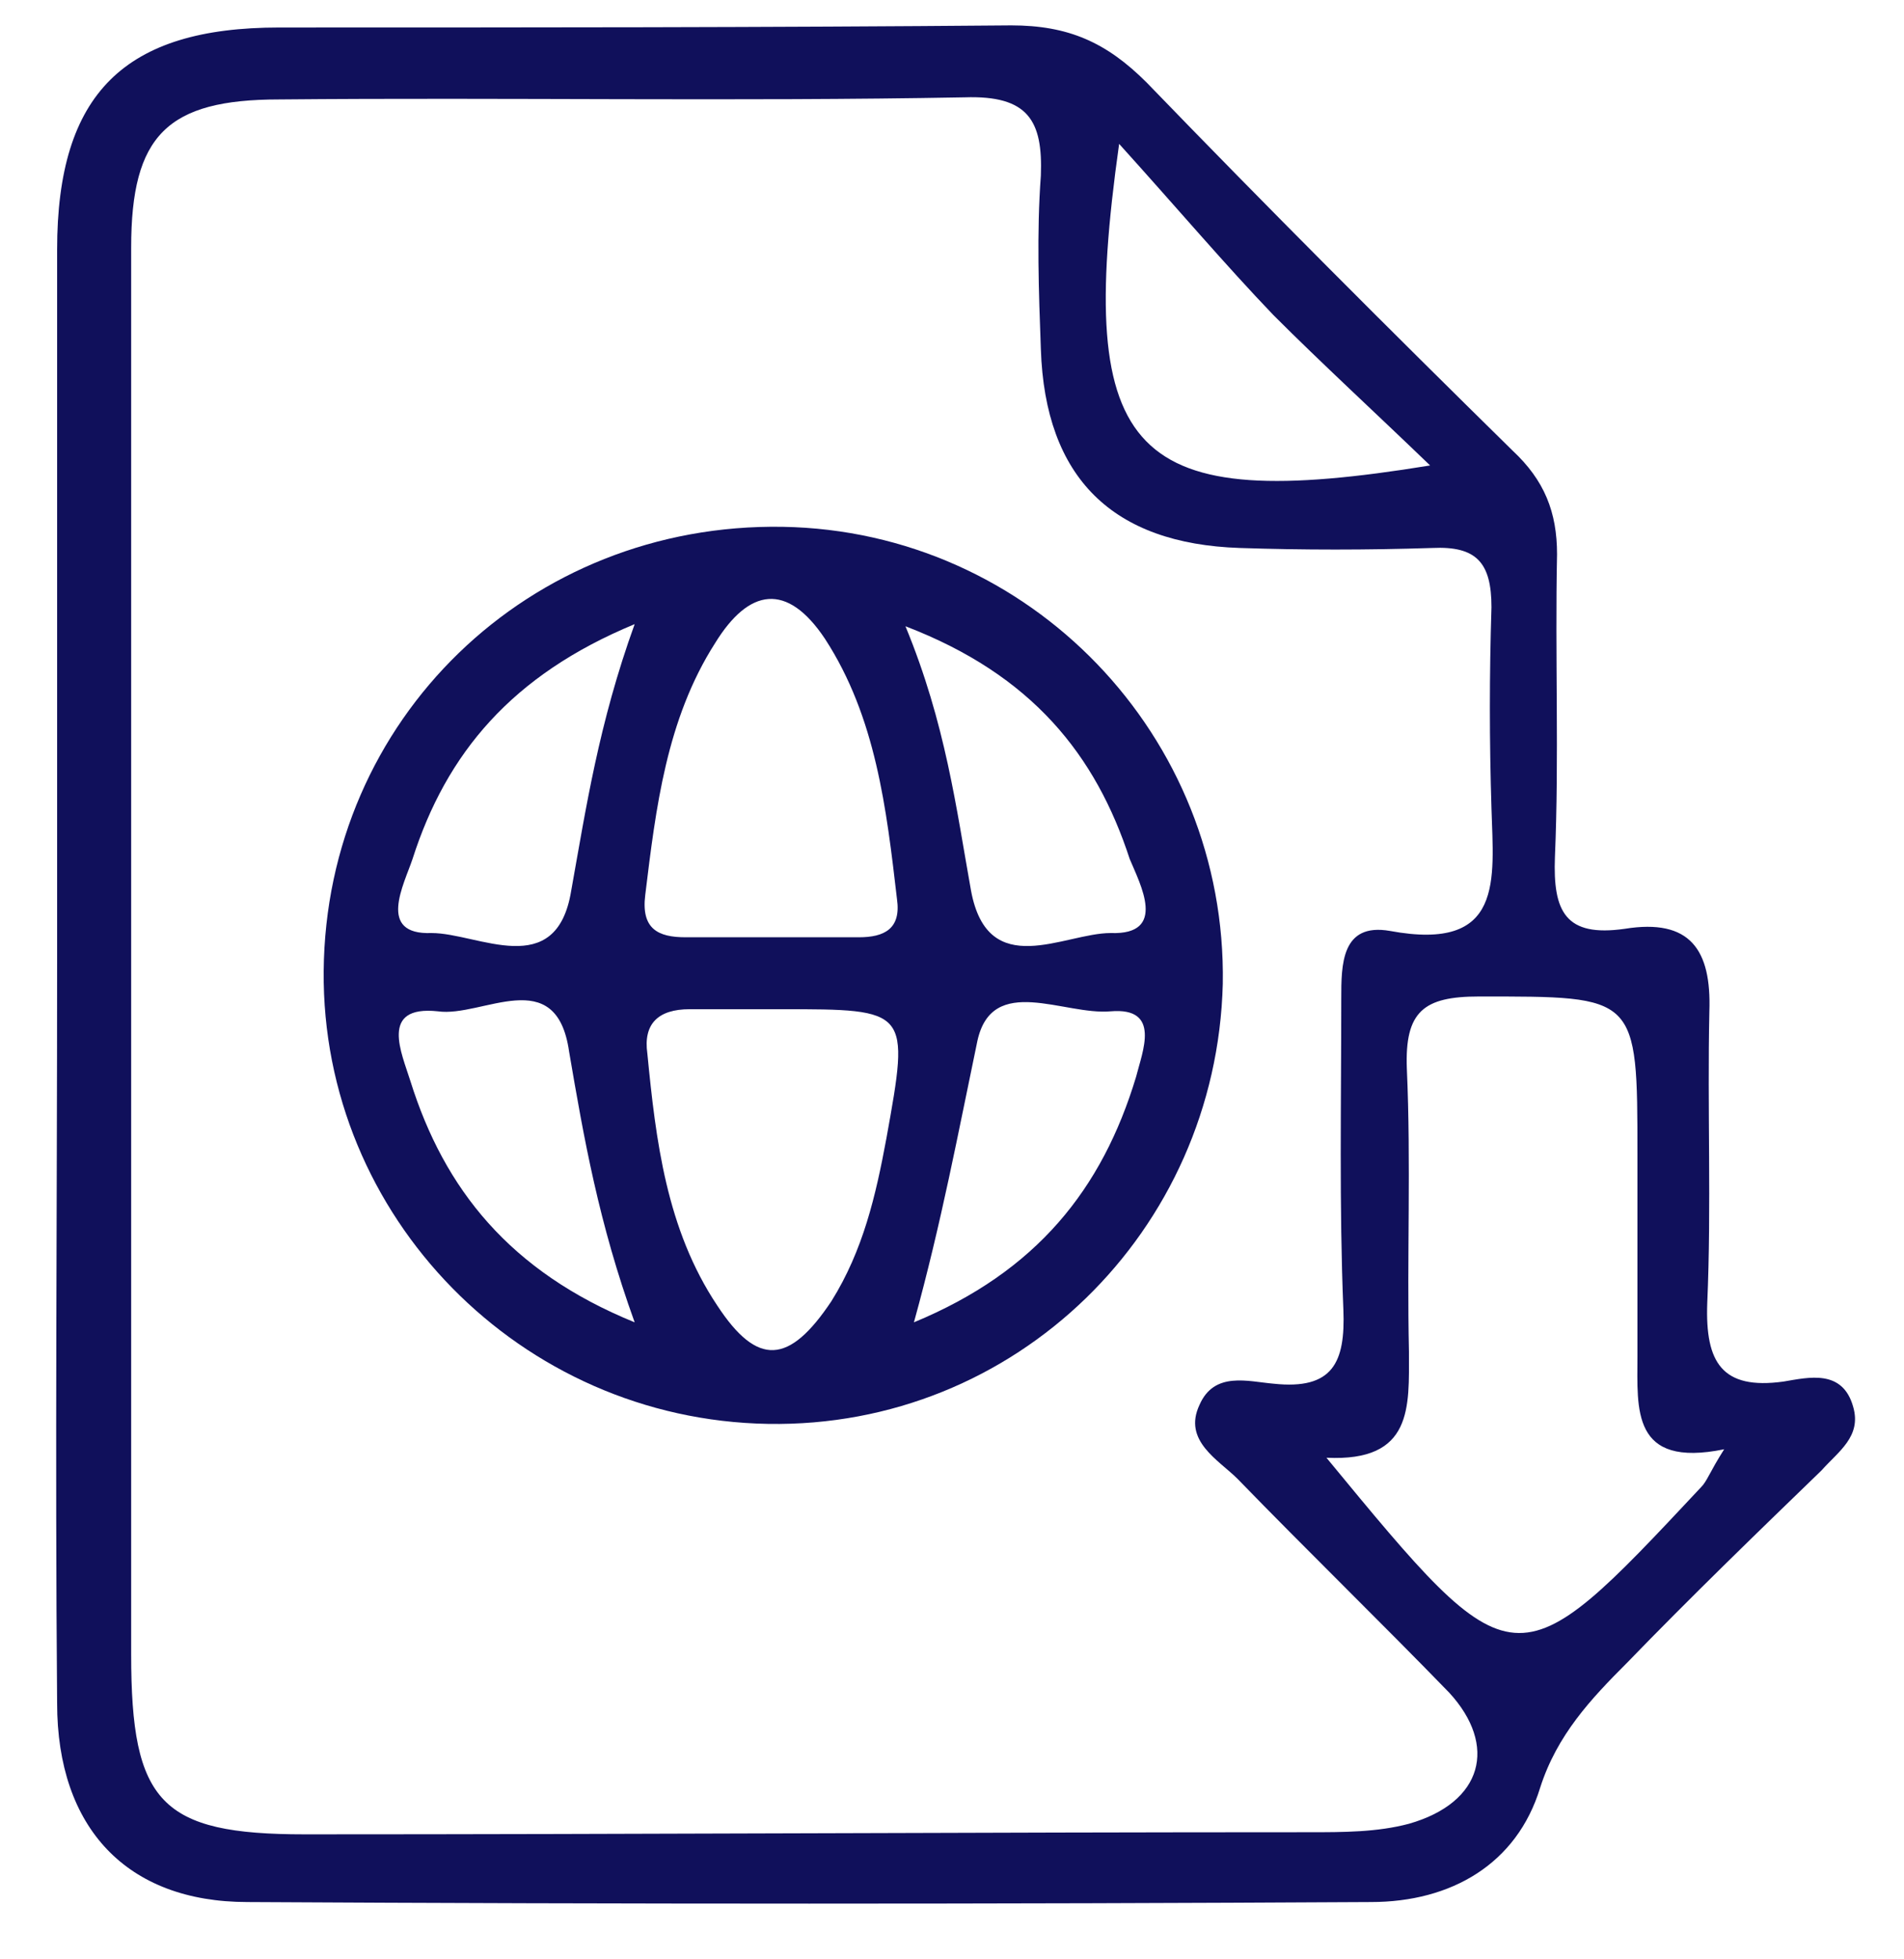 <?xml version="1.0" encoding="utf-8"?>
<!-- Generator: Adobe Illustrator 23.0.4, SVG Export Plug-In . SVG Version: 6.00 Build 0)  -->
<!DOCTYPE svg PUBLIC "-//W3C//DTD SVG 1.1//EN" "http://www.w3.org/Graphics/SVG/1.1/DTD/svg11.dtd">
<svg version="1.1" id="Capa_1" xmlns:x="http://ns.adobe.com/Extensibility/1.0/" xmlns:i="http://ns.adobe.com/AdobeIllustrator/10.0/" xmlns:graph="http://ns.adobe.com/Graphs/1.0/"
	 xmlns="http://www.w3.org/2000/svg" xmlns:xlink="http://www.w3.org/1999/xlink" x="0px" y="0px" viewBox="0 0 90 92.6"
	 style="enable-background:new 0 0 90 92.6;" xml:space="preserve">
<style type="text/css">
	.st0{fill:#1B1464;}
	.st1{fill:#10105B;}
</style>
<g>
	<path class="st0" d="M933.9,1671.7c-1.2-0.1-7.9-7-8-8.4c-0.1-0.9,0.2-1.6,0.9-2c0.8-0.4,1.6-0.4,2.3,0.2c1,1,2,1.9,2.9,3
		c1.2,1.5,1.9,1.7,3.2-0.1c2-3.1,4.4-6,6.6-9.1c0.9-1.2,1.9-2,3.2-0.9c1.3,1,0.9,2.4,0,3.6c-3.1,4.2-6.2,8.4-9.3,12.6
		C935.3,1671.3,934.7,1671.7,933.9,1671.7z"/>
	<path class="st0" d="M1007.7,1615.6c0-1.4-0.5-2.3-1.9-2.9c-11.6-4.7-23.2-9.5-34.7-14.2c-1-0.4-1.9-0.4-2.8,0
		c-11.4,4.7-22.9,9.4-34.3,14.1c-1.6,0.6-2.2,1.6-2.2,3.4c0.1,6.8,0.1,13.5,0,20.3c0,1.8,0.6,2,2.1,2c1.6,0,2-0.5,2-2.2
		c-0.1-4.6,0-9.2-0.1-13.8c0-1.7,0.3-2,1.9-1.4c9.5,3.9,18.9,7.8,28.4,11.6c1.3,0.5,1.7,1.2,1.6,2.6c-0.1,7.3,0,14.6,0,21.9
		c0,4.4,0,8.9,0,13.7c-2.2-0.9-4.1-1.5-5.9-2.4c-1.5-0.7-1.7,0.4-2,1.4c-0.3,1-1.2,2,0.5,2.6c2.6,1,5.2,2.1,7.8,3.2
		c1,0.4,2,0.4,3.1,0c11.5-4.7,23-9.4,34.5-14.1c1.3-0.5,1.9-1.4,1.9-2.9C1007.7,1644.2,1007.7,1629.9,1007.7,1615.6z M947.7,1620.5
		c-3.4-1.5-6.8-2.8-10.9-4.5c8.8-3.6,17.3-6.7,25.3-10.5c5.4-2.6,10.2-3,15.3,0.1c1.3,0.8,2.9,1.2,4.9,2c-4.8,2-9.1,3.8-13.3,5.6
		c-5.9,2.4-11.8,4.8-17.7,7.3C950.1,1621,949,1621.1,947.7,1620.5z M971.2,1628.9c-0.7,0.3-1.4,0.6-2.2,0.3
		c-4.5-1.9-8.9-3.7-13.9-5.7c1.8-0.8,3.2-1.4,4.6-1.9c8.8-3.6,17.7-7.2,26.5-10.9c1.3-0.5,2.4-0.5,3.6,0c4.1,1.8,8.2,3.4,12.8,5.3
		c-5.1,2.1-9.8,4-14.5,5.9C982.5,1624.3,976.8,1626.6,971.2,1628.9z M1003.7,1639.1c0,5.6,0,11.1,0,16.7c0,1.4-0.3,2.1-1.6,2.6
		c-9.5,3.8-19,7.7-28.4,11.7c-1.7,0.7-2,0.4-2-1.4c0.1-11.1,0-22.3,0-33.4c0-1.3,0.3-2.1,1.6-2.7c9.5-3.8,19-7.7,28.4-11.7
		c1.6-0.7,2.1-0.4,2,1.5C1003.6,1627.9,1003.7,1633.5,1003.7,1639.1z"/>
	<path class="st0" d="M935.9,1640.2c-12-0.1-22,10.3-22.1,23.1c-0.1,12.9,9.6,23.2,21.9,23.2c12.3,0,22-10.1,22-23
		C957.8,1650.7,948.1,1640.3,935.9,1640.2z M935.6,1682.4c-10-0.1-17.9-8.7-17.8-19.4c0.1-10.2,8.4-18.8,18.1-18.6
		c9.9,0.1,17.9,8.7,17.8,19.1C953.6,1674,945.5,1682.5,935.6,1682.4z"/>
	<path class="st0" d="M997.7,1652.8c-1.7,0-2.2,0.4-2.1,2.3c0.1,1.6,0.3,2.5,2,2c1.7,0.4,2.2-0.4,2.2-2.1
		C999.8,1653.2,999.2,1652.9,997.7,1652.8z"/>
	<path class="st0" d="M991.6,1654.8c-1.8-0.1-2,0.7-2.1,2.3c0,1.7,0.5,2.1,2,2.1c1.5,0,2.5-0.2,2.1-2.2
		C994.1,1655.2,993.2,1654.9,991.6,1654.8z"/>
</g>
<g>
	<path class="st1" d="M87.6,66.5c-0.5-1.8-2.1-1.4-3.3-1.2c-2.9,0.4-3.7-0.9-3.6-3.7c0.2-4.6,0-9.2,0.1-13.8c0.1-2.9-0.9-4.4-4-3.9
		c-2.8,0.4-3.4-0.8-3.3-3.4c0.2-4.7,0-9.5,0.1-14.3c0-2-0.6-3.5-2.1-4.9C65.7,15.6,59.9,9.8,54.2,3.9c-1.9-1.9-3.7-2.7-6.4-2.7
		c-11.5,0.1-23,0.1-34.6,0.1C5.9,1.3,2.7,4.4,2.7,11.8c0,11.2,0,22.5,0,33.7c0,0,0,0,0,0c0,11.7-0.1,23.3,0,35c0,5.9,3.3,9.4,9,9.4
		c17.7,0.1,35.4,0.1,53.1,0c3.8,0,6.9-1.8,8-5.4c0.8-2.5,2.4-4.2,4.1-5.9c3-3.1,6.1-6.1,9.2-9.1C86.9,68.6,88,67.9,87.6,66.5z
		 M52.9,6.8c2.8,3.1,5,5.7,7.3,8.1c2.3,2.3,4.7,4.5,7.4,7.1C53.5,24.3,50.8,21.7,52.9,6.8z M66.6,86.2c-1.5,0.4-3.1,0.4-4.7,0.4
		c-15.8,0-31.7,0.1-47.5,0.1c-6.8,0-8.2-1.5-8.2-8.5c0-10.9,0-21.9,0-32.8c0-11.2,0-22.5,0-33.7c0-5.3,1.7-7,7-7
		c10.8-0.1,21.6,0.1,32.4-0.1c3-0.1,3.7,1.1,3.6,3.7c-0.2,2.7-0.1,5.5,0,8.2c0.2,6.1,3.4,9.2,9.4,9.4c3,0.1,6,0.1,9.1,0
		c2.1-0.1,2.8,0.7,2.8,2.8c-0.1,3.2-0.1,6.3,0,9.5c0.1,3.4,0.6,6.8-4.8,5.8c-2.3-0.4-2.3,1.6-2.3,3.2c0,4.9-0.1,9.8,0.1,14.7
		c0.1,2.5-0.5,3.8-3.3,3.5c-1.2-0.1-2.8-0.6-3.5,1c-0.8,1.7,0.9,2.6,1.8,3.5c3.3,3.4,6.7,6.7,10,10.1C70.8,82.5,70.1,85.2,66.6,86.2
		z M80.4,70.3c-8.8,9.4-8.8,9.4-17.7-1.4c4.1,0.2,3.9-2.4,3.9-5c-0.1-4.5,0.1-8.9-0.1-13.4c-0.1-2.7,0.8-3.4,3.4-3.4
		c7.5,0,7.5-0.1,7.5,7.5c0,3.2,0,6.3,0,9.5c0,2.5-0.3,5.3,4.1,4.4C80.8,69.6,80.7,70,80.4,70.3z"/>
	<path class="st1" d="M37,24.9c-12-0.2-21.6,9.1-21.7,21c-0.1,11.6,9.3,21.2,21,21.4c11.7,0.2,21.2-9.1,21.5-20.8
		C58,34.8,48.7,25.1,37,24.9z M30.5,42.3c0.5-4.1,1-8.3,3.3-11.9c1.6-2.6,3.4-2.9,5.2-0.2c2.4,3.7,2.9,8,3.4,12.3
		c0.2,1.4-0.6,1.8-1.8,1.8c-1.4,0-2.9,0-4.3,0c-1.3,0-2.6,0-3.9,0C31.1,44.3,30.3,43.9,30.5,42.3z M19.5,40.6
		c1.6-5,4.7-8.7,10.5-11.1c-1.7,4.7-2.3,8.7-3,12.6c-0.7,4.3-4.4,2-6.6,2C17.8,44.2,19.1,41.8,19.5,40.6z M19.4,51.1
		c-0.4-1.3-1.5-3.6,1.3-3.3c2.1,0.3,5.6-2.3,6.2,1.9c0.7,4.1,1.4,8.1,3.1,12.8C24.1,60.1,21,56.2,19.4,51.1z M41.9,53.8
		c-0.5,2.7-1.1,5.3-2.6,7.7c-2,3-3.5,3.1-5.4,0.2c-2.4-3.6-2.9-7.8-3.3-11.9c-0.2-1.4,0.5-2.1,2-2.1c1.4,0,2.9,0,4.3,0
		C43,47.7,43,47.7,41.9,53.8z M53.7,50.9c-1.6,5.3-4.7,9.2-10.5,11.6c1.3-4.7,2.1-9,3-13.3c0.7-3.2,4.1-1.2,6.3-1.4
		C54.9,47.6,54,49.7,53.7,50.9z M52.5,44.1c-2.2,0-5.8,2.3-6.6-2c-0.7-3.9-1.2-7.9-3.1-12.5c6,2.3,9,6.1,10.6,11
		C53.9,41.8,55.2,44.2,52.5,44.1z"/>
</g>
</svg>
